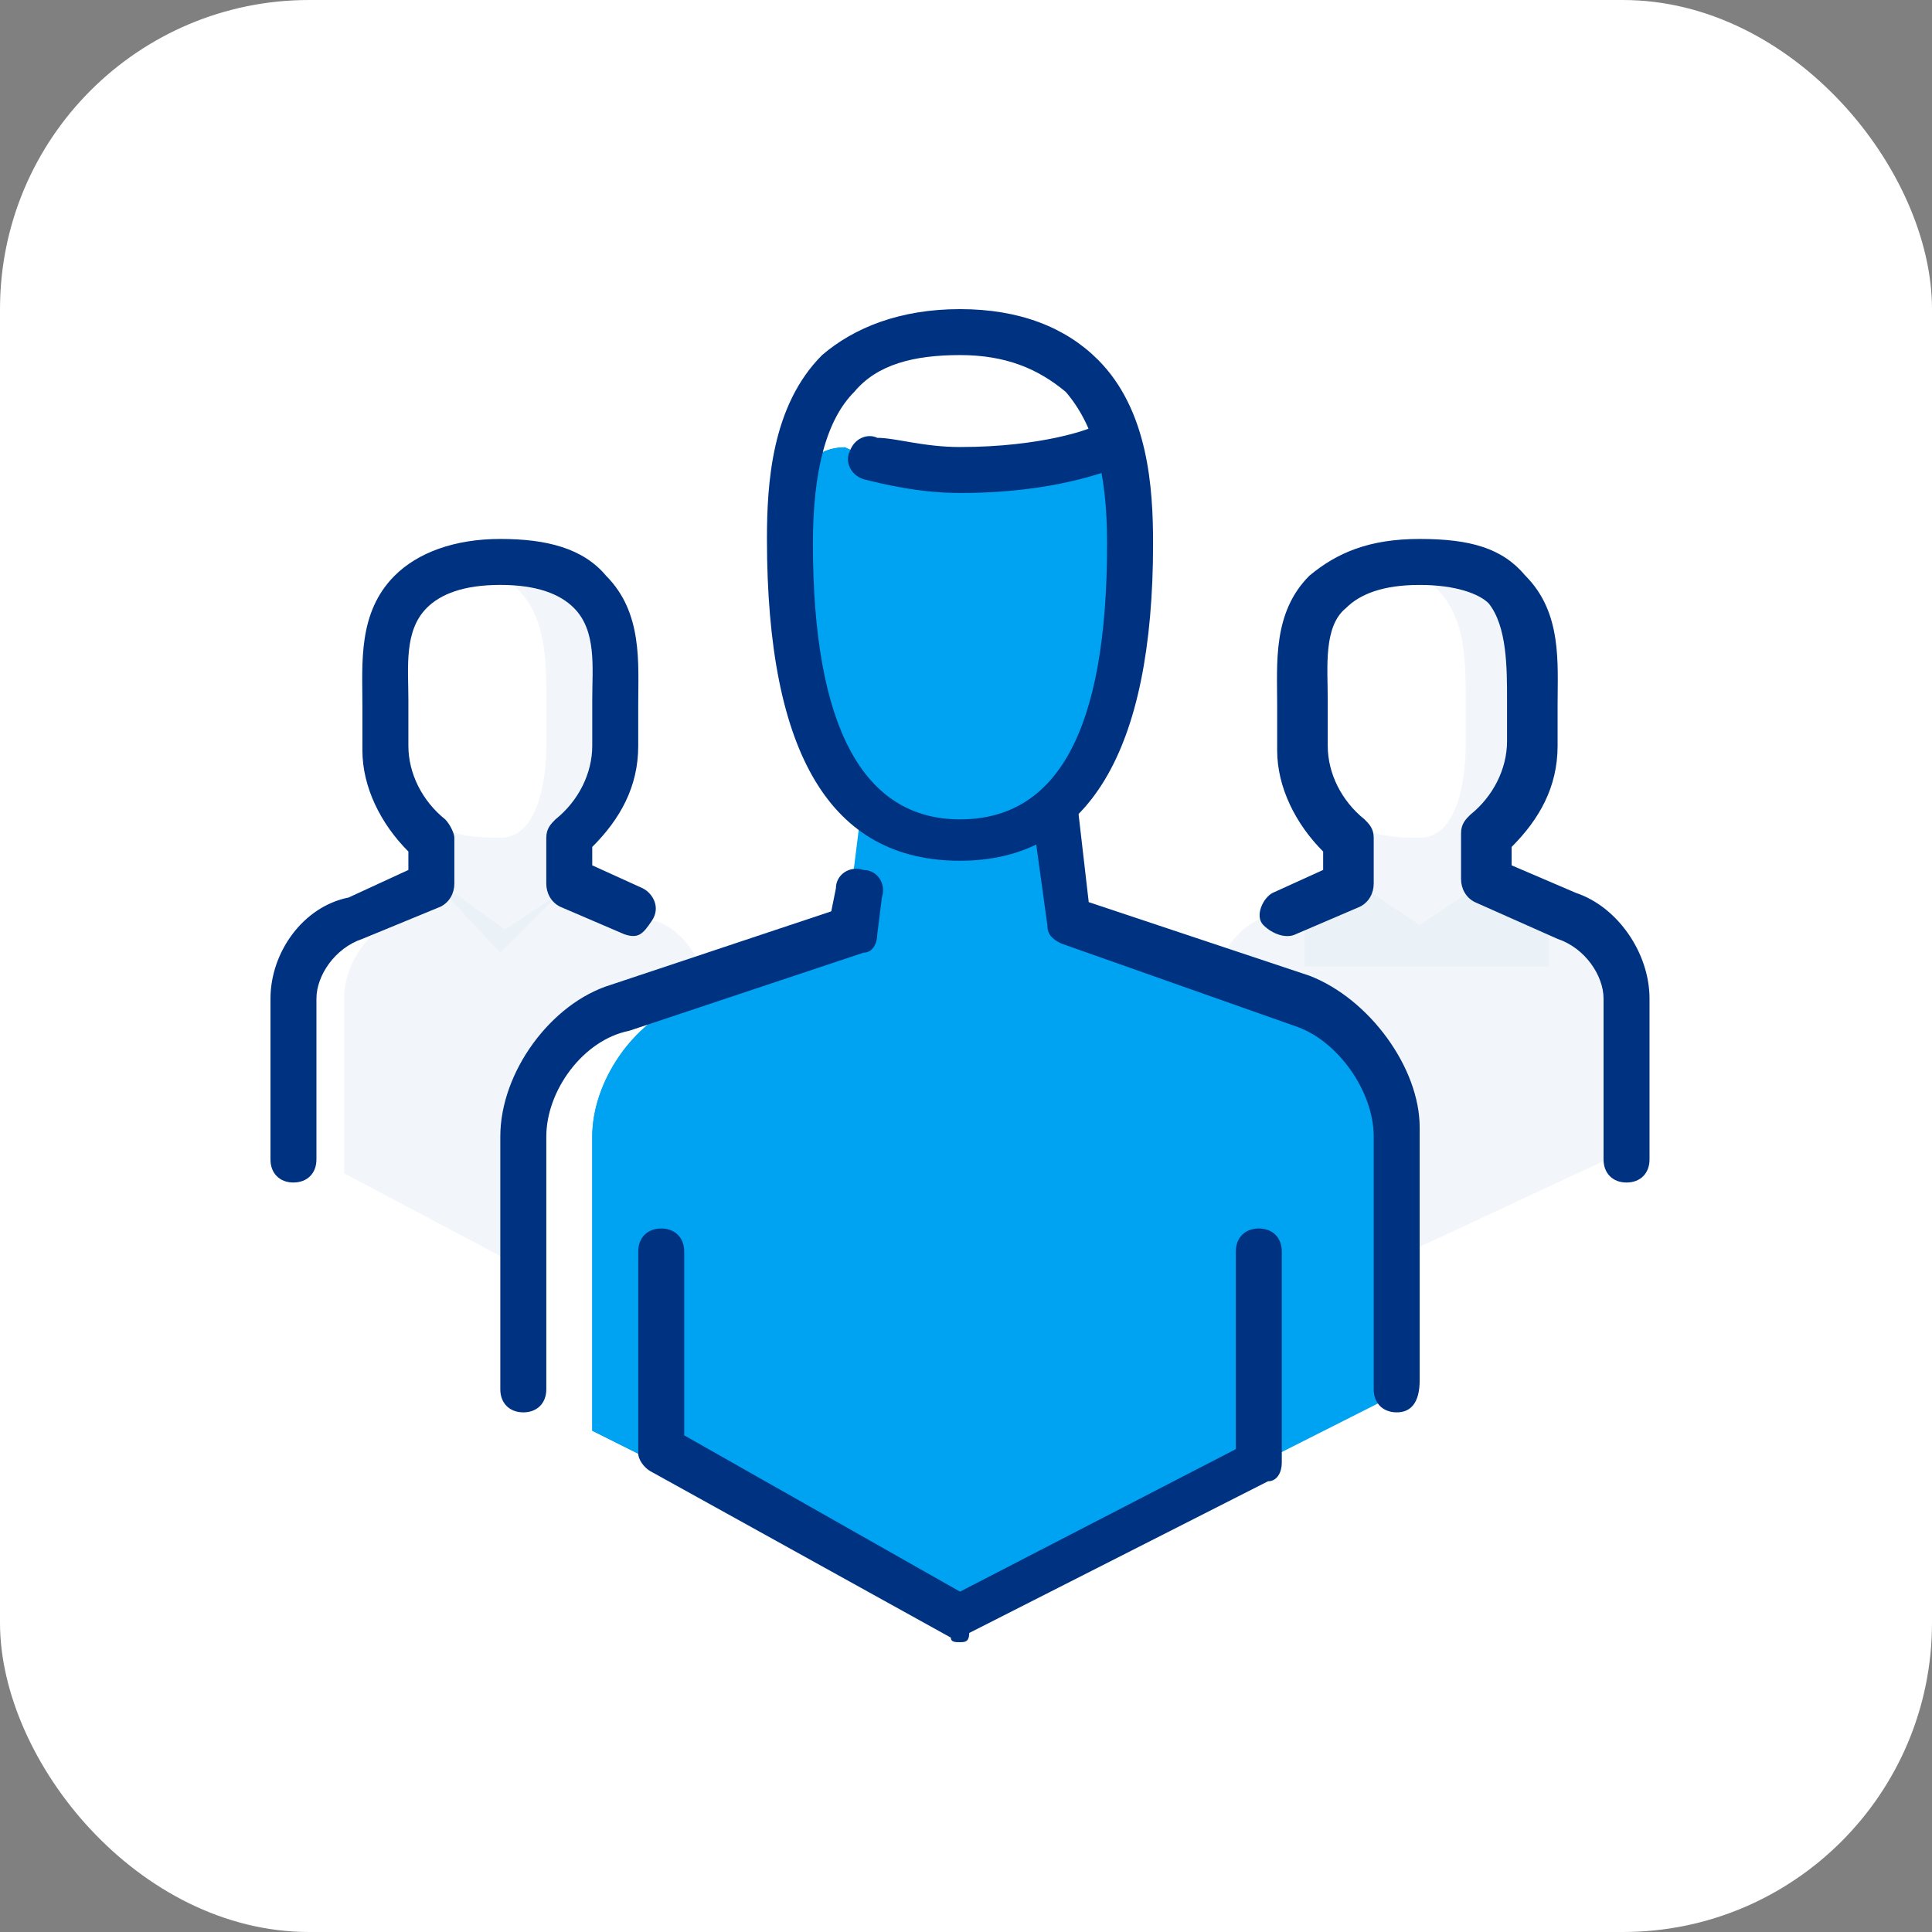 <svg width="100" height="100" fill="none" xmlns="http://www.w3.org/2000/svg" viewBox="0 0 100 100"><rect x="0" y="0" width="100" height="100" fill="#808080" stroke="none"/><rect width="100" height="100" rx="16" fill="#fff"/><path d="M69.914 43.362v1.666h7.138v-1.666c1.427-1.19 2.38-2.855 2.38-4.759v-2.379c0-3.33 0-7.138-5.95-7.138-5.947 0-5.947 3.807-5.947 7.138v2.38c0 1.903.951 3.568 2.379 4.758Z" fill="#fff"/><path d="M80.145 50.024v-3.807l-3.093-1.19v-1.903c1.427-1.19 2.38-2.855 2.38-4.759v-2.379c0-3.33 0-7.138-5.95-7.138-.713 0-1.189 0-1.903.238 4.283.952 4.283 4.283 4.283 7.138v2.38c0 1.903-.476 4.758-2.38 4.758-3.092 0-2.854-.714-2.854-.714l-.476 2.617-2.617.952v3.807h12.61Z" fill="#DFE8F4" fill-opacity=".4"/><path d="M84.19 59.541V51.69c0-1.904-1.428-3.807-3.093-4.283l-4.045-1.904-3.57 2.38-3.568-2.38-4.283 1.904c-1.666.476-2.855 2.38-2.855 4.045v7.851l10.707 5.235L84.19 59.54Z" fill="#DFE8F4" fill-opacity=".4"/><path d="M84.19 61.207c-.714 0-1.19-.476-1.19-1.19V51.69c0-1.19-.952-2.618-2.38-3.093l-4.282-1.904c-.476-.238-.714-.714-.714-1.19v-2.379c0-.476.238-.714.476-.952 1.19-.951 1.904-2.379 1.904-3.806v-2.142c0-1.665 0-3.807-.952-4.996-.476-.476-1.666-.952-3.57-.952-1.903 0-3.092.476-3.806 1.19-1.19.951-.952 3.093-.952 4.758v2.38c0 1.427.714 2.855 1.904 3.806.238.238.475.476.475.952v2.38c0 .475-.237.951-.713 1.189l-3.331 1.428c-.476.237-1.19 0-1.666-.476s0-1.428.476-1.666l2.617-1.19v-.951c-1.427-1.428-2.38-3.331-2.38-5.235v-2.379c0-2.141-.237-4.759 1.666-6.662 1.428-1.19 3.094-1.904 5.71-1.904 2.618 0 4.284.476 5.473 1.904 1.904 1.903 1.666 4.52 1.666 6.662v2.142c0 2.14-.952 3.806-2.38 5.234v.952l3.332 1.427c2.14.714 3.806 3.093 3.806 5.473v8.327c0 .714-.476 1.19-1.19 1.19Z" fill="#003282"/><path d="M22.328 43.362v1.666h7.137v-1.666c1.428-1.19 2.38-2.855 2.38-4.759v-2.379c0-3.33 0-7.138-5.948-7.138-5.949 0-5.949 3.807-5.949 7.138v2.38c0 1.903.952 3.568 2.38 4.758Z" fill="#fff"/><path d="M32.559 50.024v-3.807l-3.093-1.19v-1.903c1.427-1.19 2.379-2.855 2.379-4.759v-2.379c0-3.33 0-7.138-5.948-7.138-.714 0-1.19 0-1.904.238 4.283.952 4.283 4.283 4.283 7.138v2.38c0 1.903-.476 4.758-2.38 4.758-3.093 0-2.855-.714-2.855-.714l-.475 2.617-2.618.952v3.807h12.61Z" fill="#DFE8F4" fill-opacity=".4"/><path d="M15.19 59.541V51.69c0-1.904 1.427-3.807 3.093-4.283l4.045-1.904 3.569 3.807 3.569-3.569 4.282 1.904c1.666.476 2.855 2.38 2.855 4.045v5.472l-10.706 7.614L15.19 59.54Z" fill="#fff"/><path d="M36.603 51.69c0-1.904-1.427-3.807-2.855-4.045l-4.045-1.904-3.569 2.38-2.617-1.904-2.617 1.19c-1.665.476-3.093 2.38-3.093 4.283v9.041l8.09 4.283L36.602 57.4v-5.71Z" fill="#DFE8F4" fill-opacity=".4"/><path d="M15.19 61.207c-.714 0-1.19-.476-1.19-1.19V51.69c0-2.38 1.665-4.759 4.045-5.235l3.093-1.427v-.952c-1.428-1.428-2.38-3.331-2.38-5.235v-2.379c0-2.141-.237-4.759 1.666-6.662 1.19-1.19 3.093-1.904 5.473-1.904 2.379 0 4.282.476 5.472 1.904 1.903 1.903 1.666 4.52 1.666 6.662v2.142c0 2.14-.952 3.806-2.38 5.234v.952l2.617 1.19c.476.237.952.951.476 1.665-.476.714-.713.951-1.427.714L28.99 46.93c-.476-.238-.714-.714-.714-1.19v-2.379c0-.476.238-.714.476-.952 1.19-.951 1.903-2.379 1.903-3.807v-2.379c0-1.665.238-3.569-.952-4.758-.713-.714-1.903-1.19-3.806-1.19-1.904 0-3.094.476-3.807 1.19-1.19 1.19-.952 3.093-.952 4.758v2.38c0 1.427.714 2.855 1.903 3.806.238.238.476.714.476.952v2.38c0 .475-.238.951-.714 1.189l-4.044 1.666c-1.428.475-2.38 1.903-2.38 3.093v8.327c0 .714-.476 1.19-1.19 1.19Z" fill="#003282"/><path d="M27.086 72.39V58.828c0-2.856 2.142-5.949 4.759-6.9L49.69 45.74l17.844 6.187c2.618.951 4.76 4.044 4.76 6.9V72.39L49.69 83.81 27.086 72.39Z" fill="#fff"/><path d="m30.655 74.055 19.035 9.517 22.603-11.42V58.828c0-2.856-2.141-5.949-4.758-6.9l-15.942-5.71-16.18 5.71c-2.616.951-4.758 4.044-4.758 6.9v15.227Z" fill="#00A2F2"/><path d="m50.166 46.931-14.752 4.997c-2.617.951-4.759 4.044-4.759 6.9v15.227l19.035 9.517 11.658-6.186c0-20.462-6.424-25.22-11.182-30.455Z" fill="#00A2F2"/><path d="m43.742 48.597.951-7.614h9.993l.952 7.614-5.948 1.665-5.948-1.665Z" fill="#00A2F2"/><path d="M72.293 73.103c-.714 0-1.19-.475-1.19-1.19V58.829c0-2.38-1.903-4.997-4.044-5.71l-12.135-4.284c-.476-.237-.713-.475-.713-.951l-.952-6.9c0-.714.476-1.19.952-1.428.475 0 1.19.476 1.427.952l.714 6.186 11.42 3.807c3.094 1.19 5.71 4.759 5.71 7.852v13.086c0 1.19-.475 1.665-1.189 1.665ZM27.086 73.103c-.713 0-1.19-.475-1.19-1.19V58.829c0-3.332 2.618-6.9 5.711-7.852l11.42-3.807.239-1.19c0-.713.714-1.19 1.427-.951.714 0 1.19.713.952 1.427l-.238 1.904c0 .475-.238.951-.714.951L32.56 53.355c-2.38.476-4.283 3.093-4.283 5.473v13.086c0 .713-.476 1.19-1.19 1.19Z" fill="#003282"/><path d="M49.69 85c-.238 0-.476 0-.476-.238l-15.465-8.566c-.476-.237-.714-.713-.714-.951v-10.47c0-.713.476-1.189 1.19-1.189.713 0 1.189.476 1.189 1.19v9.517l14.276 8.09 14.276-7.376V64.776c0-.714.476-1.19 1.19-1.19.713 0 1.189.476 1.189 1.19V75.72c0 .475-.238.951-.714.951l-15.465 7.852c0 .476-.238.476-.476.476Z" fill="#003282"/><path d="M58.017 27.897v5.948c0 4.283-3.807 9.517-8.327 9.517-4.521 0-8.328-5.234-8.328-9.517v-5.948s-.952-9.518 8.328-9.518c9.279 0 8.327 9.518 8.327 9.518Z" fill="#00A2F2"/><path d="M48.738 43.124c2.38-2.617 3.807-7.376 3.807-14.038 0-2.855-.238-6.9-2.855-9.517-.476-.476-.952-.952-1.666-1.19-7.614 1.19-6.662 9.518-6.662 9.518v5.948c0 4.045 3.331 8.803 7.376 9.28Z" fill="#00A2F2"/><path d="M49.69 17.19c-13.325 0-8.328 16.655-8.328 16.655v-8.328c0-1.427.952-2.38 2.38-2.38 0 0 2.14 1.19 5.948 1.19 3.807 0 5.948-1.19 5.948-1.19 1.19 0 2.38.953 2.38 2.38v8.328S63.013 17.19 49.69 17.19Z" fill="#fff"/><path d="M49.69 24.328c.951 0 1.665 0 2.379-.238-.476-1.666-1.19-3.093-2.38-4.521-.951-.952-2.14-1.665-3.568-1.903-8.804 2.855-4.759 16.179-4.759 16.179v-8.328c0-1.427.952-2.38 2.38-2.38 0 0 2.14 1.19 5.948 1.19Z" fill="#fff"/><path d="M49.69 25.517c-2.142 0-4.045-.476-4.997-.714-.714-.238-.952-.951-.714-1.427.238-.714.952-.952 1.428-.714.952 0 2.38.476 4.283.476 4.282 0 6.662-.952 6.662-.952.476-.238 1.19 0 1.665.476.476.476 0 1.428-.476 1.666-.237 0-2.855 1.19-7.851 1.19Z" fill="#003282"/><path d="M49.69 44.552c-6.662 0-9.993-5.473-9.993-16.655 0-2.856.237-6.9 2.855-9.518C44.217 16.952 46.596 16 49.69 16c3.093 0 5.472.952 7.138 2.617 2.617 2.617 2.855 6.662 2.855 9.517 0 10.707-3.331 16.418-9.993 16.418Zm0-26.173c-2.38 0-4.283.476-5.473 1.904-1.427 1.427-2.141 4.045-2.141 7.851 0 9.518 2.617 14.276 7.614 14.276 4.996 0 7.613-4.52 7.613-14.275 0-3.807-.713-6.187-2.141-7.852-1.428-1.19-3.093-1.904-5.472-1.904Z" fill="#003282"/></svg>